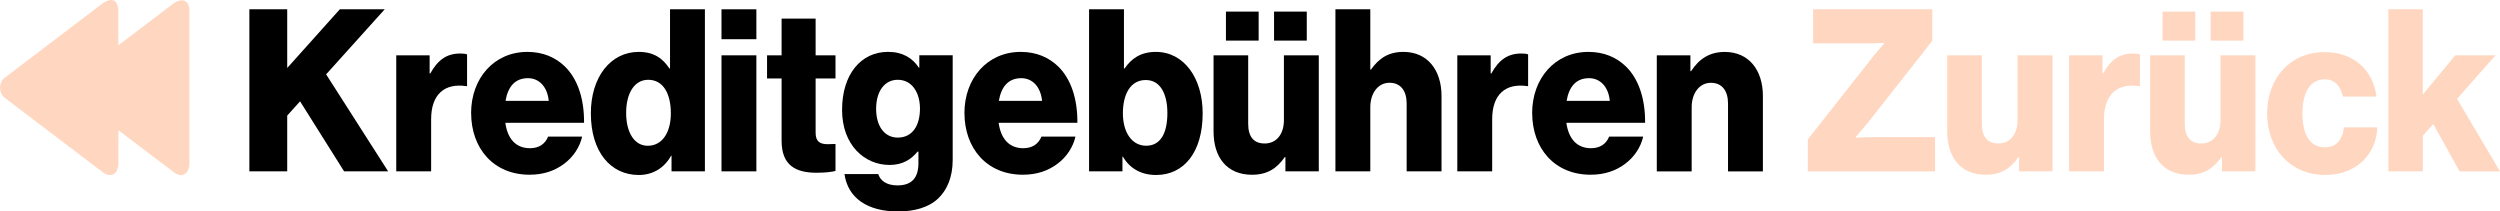 <svg xmlns="http://www.w3.org/2000/svg" width="331" height="28" viewBox="0 0 331 28" fill="none"><g clip-path="url(#clip0_2001_3)"><path d="M33.016 1.231H38.027V9.002L44.992 1.231H50.937L43.179 9.844L51.39 22.687H45.559L39.727 13.415L38.027 15.305V22.687H33.016V1.231Z" fill="black"></path><path d="M52.464 7.325H56.883V9.726H56.969C57.988 7.897 59.175 7.085 60.934 7.085C61.359 7.085 61.64 7.116 61.84 7.203V11.403H61.727C58.894 10.984 57.082 12.455 57.082 15.786V22.687H52.464V7.325Z" fill="black"></path><path d="M62.374 14.973C62.374 10.381 65.406 6.871 69.824 6.871C71.89 6.871 73.535 7.592 74.781 8.792C76.508 10.473 77.36 13.144 77.328 16.261H66.906C67.187 18.331 68.265 19.623 70.164 19.623C71.383 19.623 72.176 19.051 72.57 18.09H77.074C76.762 19.47 75.914 20.793 74.641 21.723C73.422 22.622 71.949 23.133 70.11 23.133C65.325 23.133 62.379 19.623 62.379 14.969L62.374 14.973ZM72.652 13.354C72.48 11.525 71.406 10.351 69.906 10.351C68.152 10.351 67.246 11.52 66.933 13.354H72.652Z" fill="black"></path><path d="M78.23 15.004C78.23 10.202 80.835 6.871 84.574 6.871C86.613 6.871 87.773 7.771 88.625 9.063H88.711V1.231H93.329V22.687H88.91V20.618H88.852C87.972 22.207 86.473 23.168 84.574 23.168C80.863 23.168 78.23 20.138 78.23 15.004ZM88.82 15.004C88.82 12.424 87.828 10.564 85.82 10.564C83.98 10.564 82.902 12.363 82.902 14.947C82.902 17.532 83.98 19.3 85.761 19.3C87.687 19.3 88.82 17.527 88.82 15.008V15.004Z" fill="black"></path><path d="M95.526 1.231H100.144V5.191H95.526V1.231ZM95.526 7.325H100.144V22.687H95.526V7.325Z" fill="black"></path><path d="M103.483 18.636V10.386H101.558V7.325H103.483V2.462H107.988V7.325H110.62V10.386H107.988V17.588C107.988 18.789 108.608 19.09 109.601 19.09C109.995 19.09 110.448 19.06 110.62 19.06V22.631C110.222 22.748 109.347 22.871 108.101 22.871C105.409 22.871 103.483 21.941 103.483 18.64V18.636Z" fill="black"></path><path d="M111.807 23.045H116.28C116.534 23.853 117.299 24.547 118.827 24.547C120.78 24.547 121.6 23.469 121.6 21.605V20.072H121.486C120.639 21.094 119.533 21.84 117.775 21.84C114.517 21.84 111.49 19.26 111.49 14.55C111.49 9.84 113.983 6.867 117.58 6.867C119.506 6.867 120.807 7.674 121.659 8.967H121.718V7.316H126.136V21.181C126.136 23.491 125.37 25.171 124.21 26.284C122.937 27.485 121.038 27.996 118.885 27.996C114.893 27.996 112.261 26.254 111.807 23.045ZM121.804 14.375C121.804 12.306 120.784 10.564 118.858 10.564C117.132 10.564 115.999 12.066 115.999 14.406C115.999 16.746 117.132 18.217 118.858 18.217C120.87 18.217 121.804 16.536 121.804 14.375Z" fill="black"></path><path d="M127.69 14.973C127.69 10.381 130.721 6.871 135.14 6.871C137.206 6.871 138.851 7.592 140.097 8.792C141.823 10.473 142.675 13.144 142.644 16.261H132.221C132.502 18.331 133.581 19.623 135.479 19.623C136.698 19.623 137.491 19.051 137.886 18.09H142.39C142.077 19.47 141.23 20.793 139.956 21.723C138.737 22.622 137.265 23.133 135.425 23.133C130.64 23.133 127.694 19.623 127.694 14.969L127.69 14.973ZM137.967 13.354C137.795 11.525 136.721 10.351 135.221 10.351C133.467 10.351 132.561 11.52 132.249 13.354H137.967Z" fill="black"></path><path d="M148.67 20.736H148.611V22.687H144.193V1.231H148.811V9.063H148.897C149.803 7.74 151.049 6.871 153.03 6.871C156.795 6.871 159.233 10.381 159.233 15.004C159.233 20.103 156.8 23.168 153.061 23.168C151.135 23.168 149.577 22.325 148.67 20.736ZM154.561 14.973C154.561 12.332 153.569 10.595 151.702 10.595C149.663 10.595 148.67 12.485 148.67 15.004C148.67 17.523 149.862 19.295 151.756 19.295C153.65 19.295 154.561 17.645 154.561 14.973Z" fill="black"></path><path d="M160.674 17.405V7.325H165.26V16.388C165.26 18.069 165.967 18.998 167.439 18.998C169.025 18.998 169.99 17.737 169.99 15.908V7.325H174.608V22.687H170.19V20.797H170.104C169.057 22.299 167.784 23.137 165.772 23.137C162.432 23.137 160.674 20.828 160.674 17.405ZM162.314 1.532H166.646V5.374H162.314V1.532ZM168.685 1.532H173.017V5.374H168.685V1.532Z" fill="black"></path><path d="M176.81 1.231H181.428V9.211H181.514C182.56 7.74 183.807 6.871 185.818 6.871C188.99 6.871 190.857 9.272 190.857 12.695V22.687H186.24V13.686C186.24 12.066 185.474 10.957 183.974 10.957C182.474 10.957 181.428 12.306 181.428 14.197V22.687H176.81V1.231Z" fill="black"></path><path d="M192.947 7.325H197.365V9.726H197.451C198.471 7.897 199.658 7.085 201.416 7.085C201.842 7.085 202.123 7.116 202.322 7.203V11.403H202.209C199.377 10.984 197.564 12.455 197.564 15.786V22.687H192.947V7.325Z" fill="black"></path><path d="M202.856 14.973C202.856 10.381 205.888 6.871 210.306 6.871C212.372 6.871 214.017 7.592 215.263 8.792C216.99 10.473 217.842 13.144 217.81 16.261H207.388C207.669 18.331 208.747 19.623 210.646 19.623C211.865 19.623 212.658 19.051 213.052 18.09H217.556C217.244 19.47 216.396 20.793 215.123 21.723C213.904 22.622 212.431 23.133 210.592 23.133C205.806 23.133 202.861 19.623 202.861 14.969L202.856 14.973ZM213.138 13.354C212.966 11.525 211.892 10.351 210.392 10.351C208.638 10.351 207.732 11.52 207.42 13.354H213.138Z" fill="black"></path><path d="M219.364 7.325H223.81V9.425H223.896C224.974 7.775 226.361 6.876 228.368 6.876C231.54 6.876 233.407 9.277 233.407 12.699V22.692H228.79V13.69C228.79 12.07 228.024 10.962 226.524 10.962C225.024 10.962 223.977 12.311 223.977 14.201V22.692H219.36V7.325H219.364Z" fill="black"></path><path d="M239.353 18.457L248.103 7.356C248.443 6.937 249.462 5.767 249.462 5.767V5.679C249.462 5.679 247.989 5.741 247.536 5.741H240.059V1.231H255.833V5.404L247.337 16.209C246.857 16.781 245.696 18.13 245.696 18.13V18.221C245.696 18.221 247.31 18.16 247.935 18.16H256.205V22.692H239.357V18.462L239.353 18.457Z" fill="#FFD6C0"></path><path d="M257.813 17.405V7.325H262.399V16.388C262.399 18.069 263.106 18.998 264.579 18.998C266.165 18.998 267.13 17.737 267.13 15.908V7.325H271.748V22.687H267.329V20.797H267.243C266.197 22.299 264.923 23.137 262.911 23.137C259.572 23.137 257.813 20.828 257.813 17.405Z" fill="#FFD6C0"></path><path d="M273.95 7.325H278.368V9.726H278.454C279.473 7.897 280.661 7.085 282.419 7.085C282.845 7.085 283.126 7.116 283.325 7.203V11.403H283.212C280.38 10.984 278.567 12.455 278.567 15.786V22.687H273.95V7.325Z" fill="#FFD6C0"></path><path d="M284.68 17.405V7.325H289.266V16.388C289.266 18.069 289.973 18.998 291.446 18.998C293.032 18.998 293.997 17.737 293.997 15.908V7.325H298.614V22.687H294.196V20.797H294.11C293.063 22.299 291.79 23.137 289.778 23.137C286.438 23.137 284.68 20.828 284.68 17.405ZM286.321 1.532H290.653V5.374H286.321V1.532ZM292.696 1.532H297.028V5.374H292.696V1.532Z" fill="#FFD6C0"></path><path d="M300.168 15.035C300.168 10.412 303.168 6.902 307.759 6.902C311.696 6.902 314.216 9.333 314.642 12.782H310.196C309.911 11.403 309.118 10.503 307.817 10.503C305.837 10.503 304.845 12.245 304.845 15.035C304.845 17.824 305.837 19.505 307.817 19.505C309.263 19.505 310.142 18.606 310.337 16.864H314.755C314.642 20.404 311.977 23.163 307.872 23.163C303.2 23.163 300.168 19.653 300.168 15.03V15.035Z" fill="#FFD6C0"></path><path d="M316.219 1.231H320.777V12.516L325.082 7.325H330.407L325.309 13.088L331 22.692H325.649L322.168 16.419L320.782 17.977V22.687H316.223V1.231H316.219Z" fill="#FFD6C0"></path><path d="M25.078 21.897C24.874 23.241 23.886 23.56 22.907 22.718L15.675 17.239V21.875C15.675 21.975 15.525 22.477 15.471 22.591C15.108 23.342 14.288 23.302 13.699 22.875L0.477 12.838C-0.149 12.157 -0.162 11.097 0.472 10.411L13.668 0.388C14.225 0.043 15.063 -0.31 15.453 0.458C15.521 0.593 15.67 1.126 15.67 1.261V5.998L23.07 0.388C23.999 -0.197 24.937 -0.114 25.073 1.187V21.901L25.078 21.897Z" fill="#FFD6C0"></path></g><defs><clipPath id="clip0_2001_3"><rect width="331" height="28" fill="white"></rect></clipPath></defs></svg>